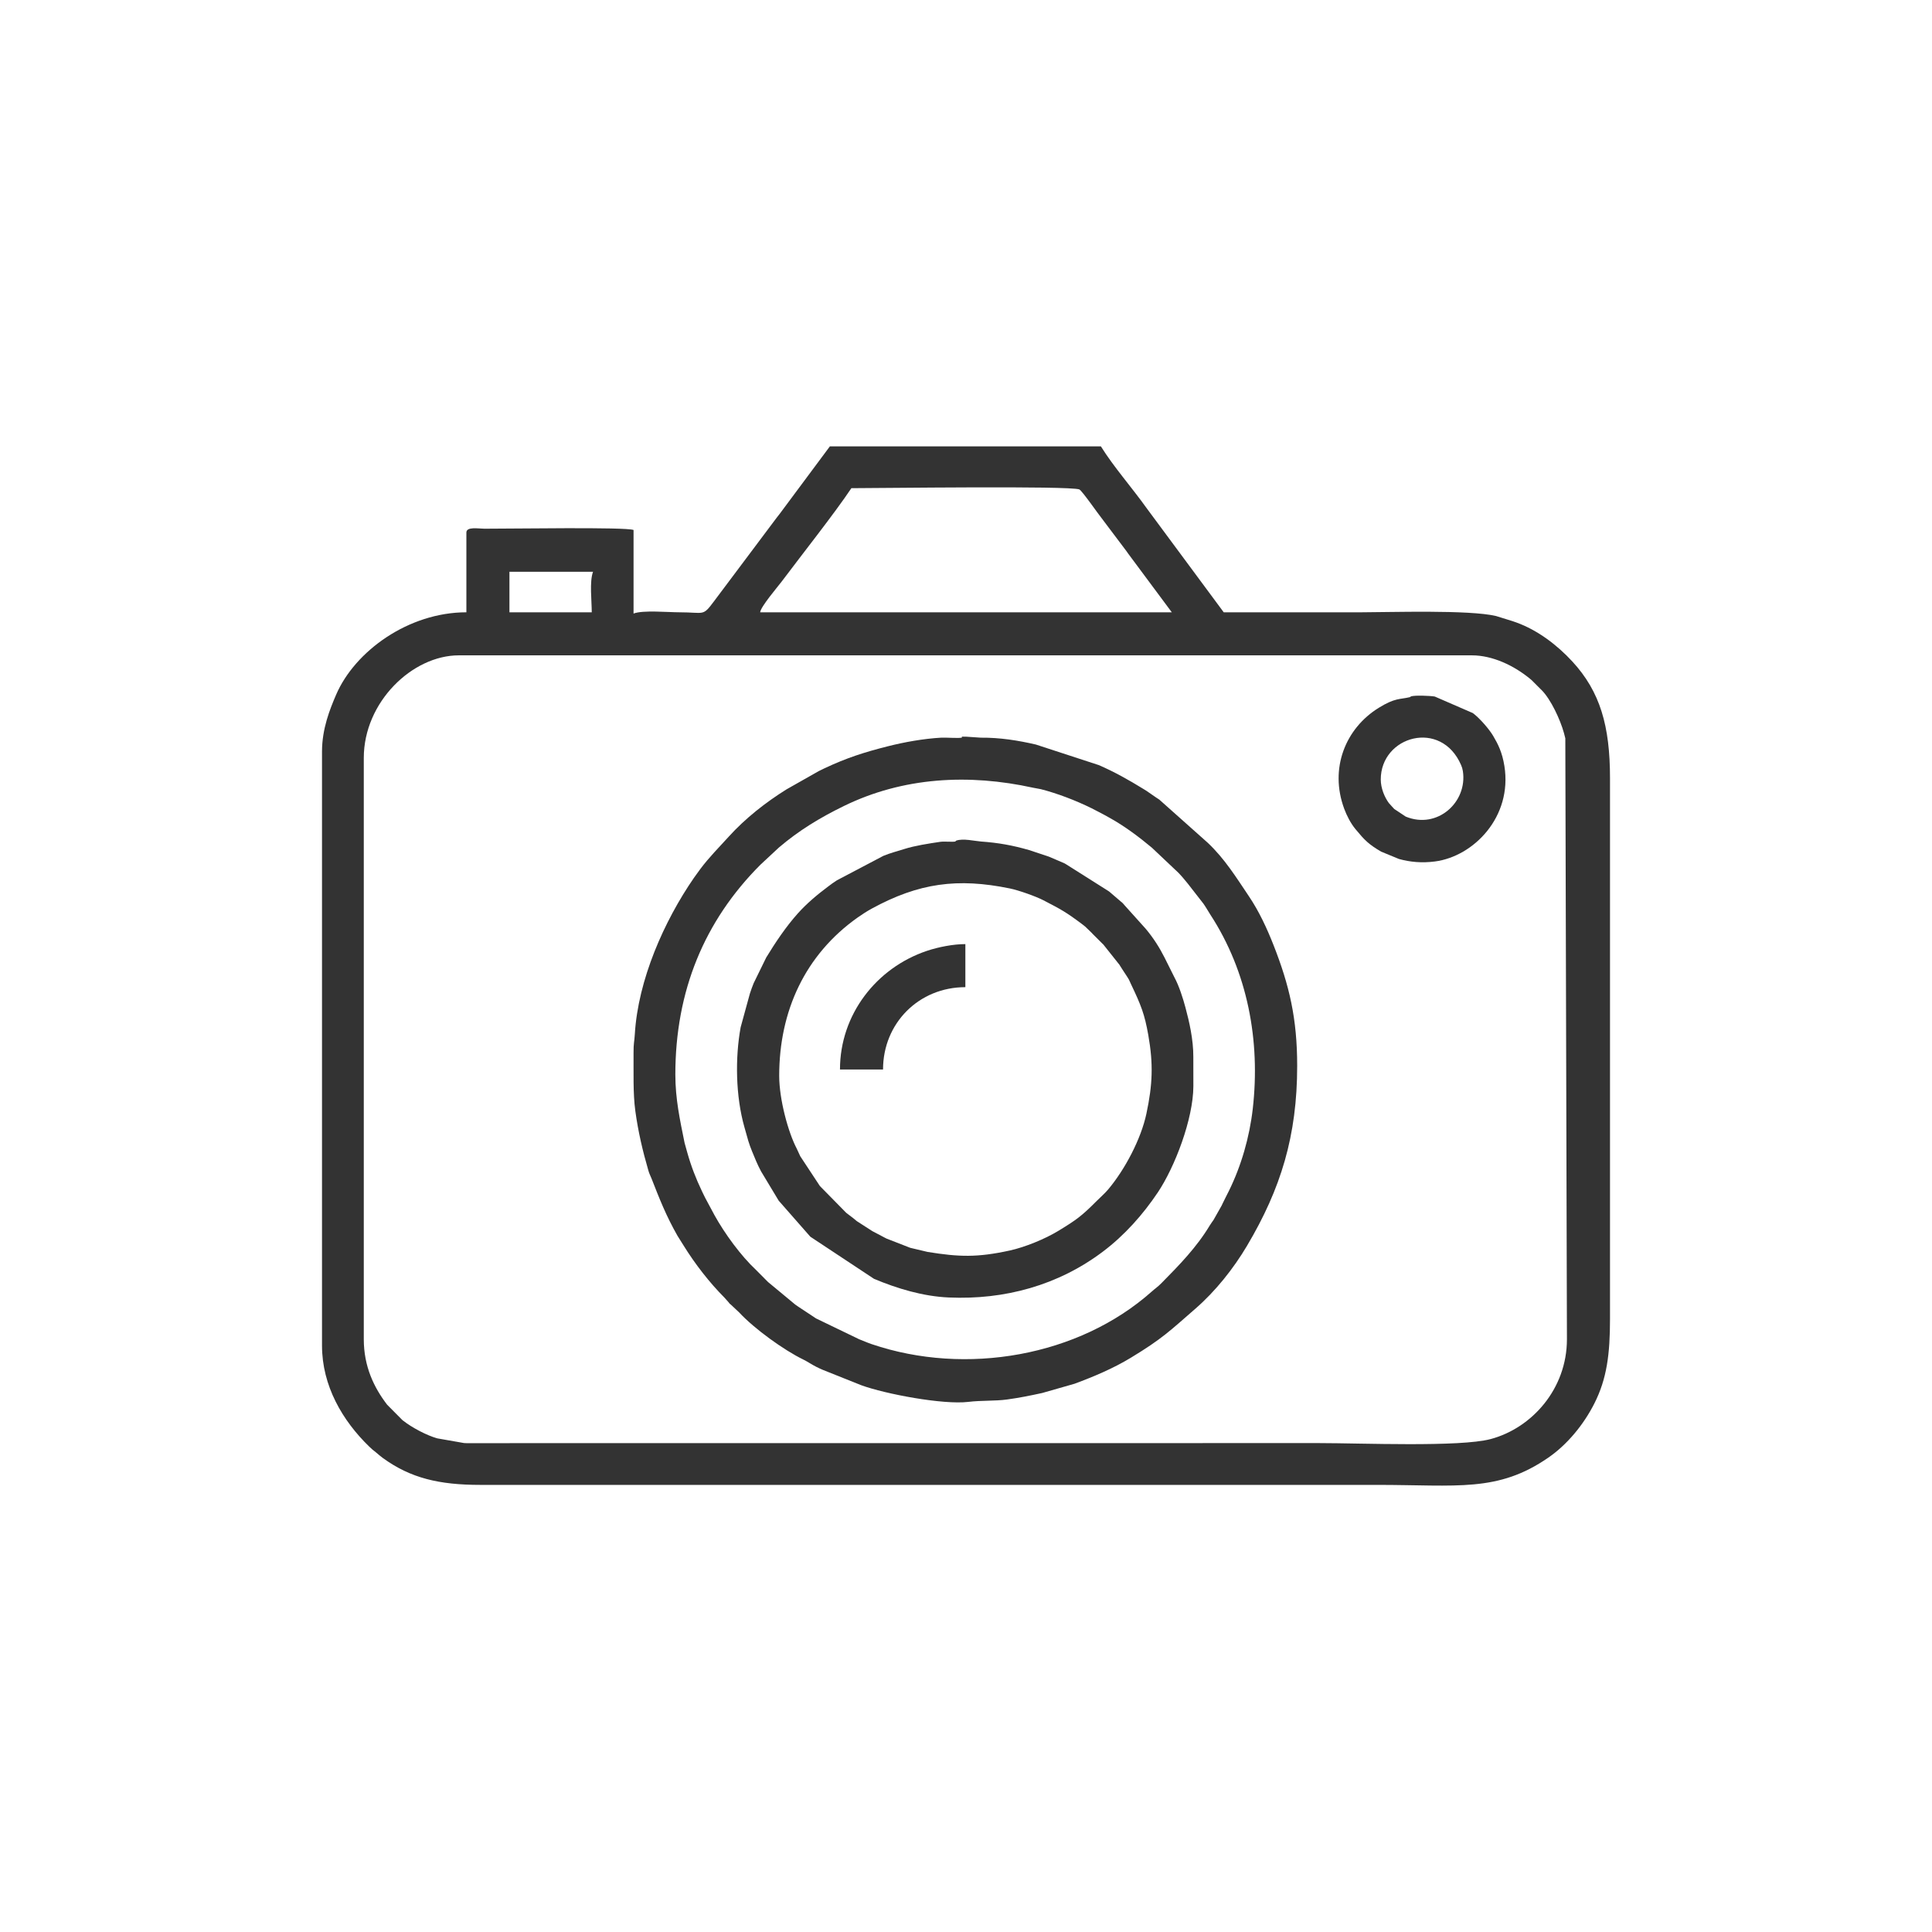 <?xml version="1.0" encoding="UTF-8"?>
<!DOCTYPE svg PUBLIC "-//W3C//DTD SVG 1.1//EN" "http://www.w3.org/Graphics/SVG/1.1/DTD/svg11.dtd">
<!-- Creator: CorelDRAW 2021.5 -->
<svg xmlns="http://www.w3.org/2000/svg" xml:space="preserve" width="596px" height="596px" version="1.1" style="shape-rendering:geometricPrecision; text-rendering:geometricPrecision; image-rendering:optimizeQuality; fill-rule:evenodd; clip-rule:evenodd"
viewBox="0 0 179.908 179.908"
 xmlns:xlink="http://www.w3.org/1999/xlink"
 xmlns:xodm="http://www.corel.com/coreldraw/odm/2003">
 <defs>
  <style type="text/css">
   <![CDATA[
    .fil1 {fill:none}
    .fil0 {fill:#333333}
   ]]>
  </style>
 </defs>
 <g id="Слой_x0020_1">
  <g id="_2049074336">
   <path class="fil0" d="M33.876 124.71l0 -54.131c0,-5.206 4.525,-9.553 8.845,-9.553 31.449,0 62.898,0 94.347,0 1.922,0 3.913,0.955 5.397,2.173 0.107,0.087 0.082,0.063 0.184,0.158l0.831 0.833c0.017,0.016 0.044,0.039 0.061,0.056 0.875,0.872 1.75,2.765 2.096,4.017 0.005,0.019 0.125,0.484 0.125,0.487l0.151 55.96c0,4.621 -3.262,8.272 -7.099,9.295 -2.879,0.767 -12.064,0.376 -15.99,0.376l-79.396 0.006c-0.046,-0.001 -0.174,-0.007 -0.217,-0.01l-2.497 -0.437c-0.963,-0.27 -2.346,-0.993 -3.184,-1.655 -0.02,-0.016 -0.048,-0.038 -0.067,-0.054l-1.417 -1.429c-1.219,-1.589 -2.17,-3.55 -2.17,-6.092zm45.405 -79.251c2.594,0 20.31,-0.237 21.228,0.117 0.262,0.127 1.79,2.342 2.221,2.872l2.177 2.891c0.05,0.071 0.073,0.107 0.14,0.201l4.071 5.477 -38.329 0c0.012,-0.481 1.675,-2.429 1.989,-2.848 1.91,-2.546 4.914,-6.337 6.503,-8.71zm-31.842 7.784l7.783 0c-0.34,0.926 -0.118,2.703 -0.118,3.774l-0.118 0 -7.547 0 0 -3.774zm11.557 3.891l0 -7.783c-0.744,-0.289 -11.416,-0.112 -13.894,-0.118 -0.54,-0.002 -1.673,-0.216 -1.673,0.354l0 7.43c-5.394,0 -10.391,3.625 -12.132,7.679 -0.578,1.345 -1.312,3.16 -1.312,5.293l0 55.311c0,3.748 1.908,6.995 4.394,9.406 0.323,0.313 0.309,0.279 0.645,0.553 0.272,0.221 0.344,0.307 0.642,0.522 2.575,1.864 5.232,2.492 9.058,2.492l83.517 0c7.463,0 11.229,0.721 15.951,-2.547 1.753,-1.213 3.28,-3.066 4.277,-5.041 1.159,-2.294 1.454,-4.579 1.454,-7.861l0 -50.359c0,-4.873 -0.92,-8.057 -3.505,-10.864 -1.407,-1.527 -3.213,-2.912 -5.222,-3.639 -0.17,-0.061 -0.112,-0.038 -0.254,-0.088 -0.027,-0.01 -0.059,-0.021 -0.085,-0.03l-1.542 -0.478c-2.495,-0.599 -9.955,-0.349 -12.483,-0.349 -4.293,0 -8.586,0 -12.879,0l-7.123 -9.621c-1.468,-2.054 -3.08,-3.855 -4.316,-5.829l-25.238 0 -4.673 6.284c-0.106,0.136 -0.169,0.212 -0.264,0.337l-5.862 7.817c-1.064,1.426 -0.866,1.012 -3.21,1.012 -1.072,0 -3.401,-0.219 -4.271,0.117z"/>
   <path class="fil0" d="M62.888 100.062c0,-7.758 2.686,-14.302 7.931,-19.547l1.712 -1.593c1.86,-1.59 3.835,-2.784 6.045,-3.863 5.529,-2.703 11.645,-3.023 17.642,-1.703 0.167,0.037 0.656,0.12 0.694,0.129 1.562,0.399 3.273,1.058 4.722,1.772l0.685 0.353c0.505,0.259 0.706,0.378 1.085,0.589 1.361,0.759 2.685,1.759 3.861,2.74l2.49 2.353c0.017,0.018 0.04,0.044 0.057,0.062 0.016,0.018 0.04,0.044 0.056,0.061 0.343,0.367 0.448,0.521 0.753,0.884l1.449 1.86c0.239,0.339 0.438,0.706 0.637,1.011 3.474,5.334 4.673,11.736 3.95,18.081 -0.303,2.654 -1.074,5.319 -2.23,7.663 -0.185,0.375 -0.354,0.689 -0.552,1.103 -0.054,0.112 -0.063,0.141 -0.117,0.248l-0.756 1.337c-0.127,0.188 -0.235,0.323 -0.342,0.5 -1.226,2.044 -2.852,3.71 -4.514,5.391 -0.342,0.346 -0.534,0.454 -0.885,0.766 -6.793,6.052 -17.323,7.882 -26.082,4.91 -0.399,-0.135 -0.694,-0.273 -1.176,-0.459l-3.977 -1.92c-0.022,-0.012 -0.052,-0.03 -0.073,-0.043 -0.021,-0.013 -0.05,-0.032 -0.071,-0.045 -0.02,-0.014 -0.049,-0.034 -0.069,-0.049l-1.418 -0.935c-0.019,-0.014 -0.048,-0.033 -0.068,-0.047l-0.212 -0.147c-0.021,-0.015 -0.049,-0.034 -0.071,-0.05l-2.511 -2.082c-0.018,-0.017 -0.044,-0.041 -0.062,-0.059l-1.054 -1.062c-1.446,-1.349 -2.934,-3.405 -3.873,-5.096l-0.865 -1.61c-0.052,-0.102 -0.124,-0.248 -0.157,-0.317 -0.086,-0.176 -0.096,-0.196 -0.159,-0.328 -0.567,-1.191 -1.001,-2.31 -1.364,-3.596l-0.252 -0.906c-0.434,-2.139 -0.859,-4.085 -0.859,-6.356zm26.653 -31.37c-0.284,0.066 -1.476,-0.023 -1.885,-0.001 -1.654,0.091 -3.459,0.418 -4.98,0.803 -2.185,0.552 -3.838,1.077 -5.934,2.067 -0.033,0.015 -0.125,0.062 -0.158,0.078 -0.155,0.075 -0.144,0.069 -0.327,0.158l-3.014 1.707c-1.954,1.22 -3.836,2.699 -5.383,4.405 -0.906,1 -1.832,1.925 -2.647,3.014l-0.586 0.811c-2.796,4.047 -5.215,9.521 -5.513,14.576 -0.042,0.715 -0.125,0.821 -0.118,1.747 0.013,1.759 -0.061,3.741 0.166,5.402 0.261,1.912 0.682,3.711 1.205,5.506 0.068,0.232 0.063,0.208 0.122,0.358l0.176 0.409c0.764,1.951 1.358,3.469 2.421,5.343l0.556 0.886c1.082,1.749 2.416,3.465 3.83,4.887l0.446 0.502c0.426,0.452 -0.442,-0.421 0.114,0.113l0.8 0.752c1.411,1.524 4.176,3.518 5.968,4.384 0.407,0.197 0.757,0.453 1.221,0.685 0.235,0.117 0.382,0.186 0.63,0.29l3.544 1.416c2.233,0.819 7.638,1.837 9.979,1.553 1.191,-0.145 2.512,-0.072 3.586,-0.22 1.19,-0.163 2.159,-0.361 3.292,-0.608l3.011 -0.861c1.804,-0.669 3.598,-1.425 5.246,-2.424 2.926,-1.774 3.632,-2.499 6.022,-4.578 1.856,-1.616 3.522,-3.708 4.783,-5.831 3.163,-5.325 4.679,-10.265 4.679,-16.77 0,-4.419 -0.733,-7.507 -2.207,-11.254 -0.616,-1.568 -1.348,-3.139 -2.291,-4.541 -1.19,-1.769 -2.254,-3.494 -3.84,-4.986l-4.498 -4.008c-0.02,-0.013 -0.049,-0.032 -0.068,-0.045l-0.138 -0.091c-0.02,-0.013 -0.05,-0.031 -0.07,-0.045l-0.922 -0.637c-0.102,-0.066 -0.153,-0.094 -0.282,-0.174 -1.35,-0.833 -2.714,-1.6 -4.157,-2.224l-5.861 -1.915c-1.658,-0.383 -3.347,-0.654 -5.131,-0.639l-1.336 -0.09c-0.719,-0.033 -0.293,0.053 -0.451,0.09z"/>
   <path class="fil0" d="M72.559 100.18c0,-6.027 2.411,-11.278 7.31,-14.744 0.37,-0.261 0.844,-0.572 1.303,-0.823 4.383,-2.394 8.006,-2.878 12.867,-1.88 0.821,0.168 2.415,0.733 3.129,1.103 1.63,0.844 2.112,1.1 3.647,2.258 0.019,0.015 0.047,0.036 0.065,0.05 0.08,0.062 0.078,0.054 0.188,0.152l0.612 0.592c0.018,0.019 0.039,0.047 0.057,0.066l0.933 0.931c0.019,0.019 0.047,0.04 0.066,0.059l1.515 1.905c0.012,0.02 0.028,0.051 0.041,0.071 0.083,0.137 0.131,0.216 0.224,0.353l0.432 0.659c0.014,0.022 0.033,0.05 0.046,0.072l0.131 0.216c0.048,0.091 0.11,0.246 0.178,0.39 0.964,2.019 1.284,2.84 1.625,4.768 0.478,2.709 0.405,4.603 -0.175,7.332 -0.501,2.356 -2.003,5.203 -3.563,7.053 -0.308,0.365 -0.709,0.714 -1.059,1.063 -1.398,1.399 -1.845,1.737 -3.578,2.792 -1.251,0.761 -3.111,1.52 -4.532,1.831 -3.013,0.658 -4.713,0.604 -7.638,0.131l-1.538 -0.364c-0.03,-0.008 -0.062,-0.015 -0.092,-0.023l-2.206 -0.86c-0.035,-0.015 -0.13,-0.068 -0.164,-0.085l-1.147 -0.604c-0.022,-0.014 -0.051,-0.032 -0.073,-0.046l-1.362 -0.877c-0.021,-0.015 -0.048,-0.036 -0.068,-0.052l-0.131 -0.11c-0.139,-0.113 -0.08,-0.068 -0.203,-0.166 -0.19,-0.151 -0.416,-0.304 -0.601,-0.457l-2.449 -2.492 -1.828 -2.773c-0.001,-0.001 -0.274,-0.608 -0.337,-0.728 -0.779,-1.48 -1.625,-4.554 -1.625,-6.763zm16.392 -21.817c-0.229,0.055 -1.029,-0.026 -1.389,0.027 -1.113,0.165 -2.363,0.358 -3.338,0.665 -0.713,0.225 -1.277,0.364 -1.96,0.64l-4.326 2.276c-0.349,0.223 -0.507,0.346 -0.83,0.587 -0.988,0.737 -1.993,1.581 -2.811,2.496 -1.116,1.249 -2.091,2.707 -2.946,4.109l-1.169 2.39c-0.128,0.322 -0.224,0.573 -0.351,0.966l-0.861 3.139c-0.522,2.859 -0.469,6.429 0.353,9.311l0.359 1.269c0.126,0.39 0.198,0.608 0.35,0.973 0.293,0.704 0.452,1.135 0.836,1.863l1.646 2.734 2.914 3.319c0.02,0.018 0.047,0.04 0.066,0.059l5.898 3.901c2.177,0.912 4.57,1.631 6.964,1.735 5.2,0.227 10.182,-1.128 14.361,-4.282 2.001,-1.51 3.72,-3.442 5.104,-5.509 1.583,-2.365 3.294,-6.828 3.306,-9.878 0.003,-0.908 -0.008,-1.819 -0.004,-2.727 0.008,-1.632 -0.381,-3.29 -0.73,-4.595 -0.225,-0.843 -0.59,-2.009 -1.034,-2.828l-0.909 -1.821c-0.489,-0.968 -1.057,-1.856 -1.767,-2.701l-1.955 -2.174c-0.154,-0.166 -0.155,-0.207 -0.355,-0.355l-1.075 -0.923c-0.02,-0.015 -0.049,-0.034 -0.07,-0.049l-3.977 -2.513c-0.032,-0.016 -0.12,-0.067 -0.151,-0.084l-1.406 -0.603c-0.026,-0.01 -0.058,-0.02 -0.084,-0.031l-1.771 -0.588c-1.547,-0.446 -2.867,-0.683 -4.502,-0.8 -0.566,-0.041 -1.67,-0.314 -2.306,-0.077 -0.025,0.009 -0.042,0.069 -0.08,0.079z"/>
   <path class="fil0" d="M128.577 72.584c0,-4.054 5.63,-5.651 7.484,-1.333l0.097 0.264c0.003,0.013 0.057,0.245 0.064,0.286 0.449,2.891 -2.374,5.455 -5.317,4.243l-1.052 -0.698c-0.019,-0.017 -0.045,-0.04 -0.064,-0.058l-0.46 -0.511c-0.398,-0.54 -0.752,-1.377 -0.752,-2.193zm2.712 -7.666c-0.942,0.227 -1.361,0.044 -2.899,0.993 -3.1,1.914 -4.609,5.644 -3.218,9.399 0.239,0.645 0.603,1.356 1.045,1.892 0.878,1.062 1.217,1.405 2.388,2.1l1.671 0.688c1.029,0.285 2.124,0.389 3.342,0.231 3.599,-0.465 7.229,-4.147 6.472,-8.891 -0.204,-1.278 -0.598,-2.049 -1.052,-2.814 -0.37,-0.622 -1.217,-1.599 -1.834,-2.073 -0.019,-0.014 -0.048,-0.033 -0.067,-0.047l-3.53 -1.534c-0.419,-0.075 -1.88,-0.135 -2.219,-0.012 -0.024,0.008 -0.061,0.059 -0.099,0.068z"/>
   <path class="fil0" d="M78.219 99.591l4.01 0c0,-4.321 3.345,-7.666 7.666,-7.666l0 -4.01c-1.113,0 -2.509,0.268 -3.595,0.634 -4.686,1.58 -8.081,5.918 -8.081,11.042z"/>
  </g>
  <rect class="fil1" width="179.908" height="179.908"/>
 </g>
</svg>

